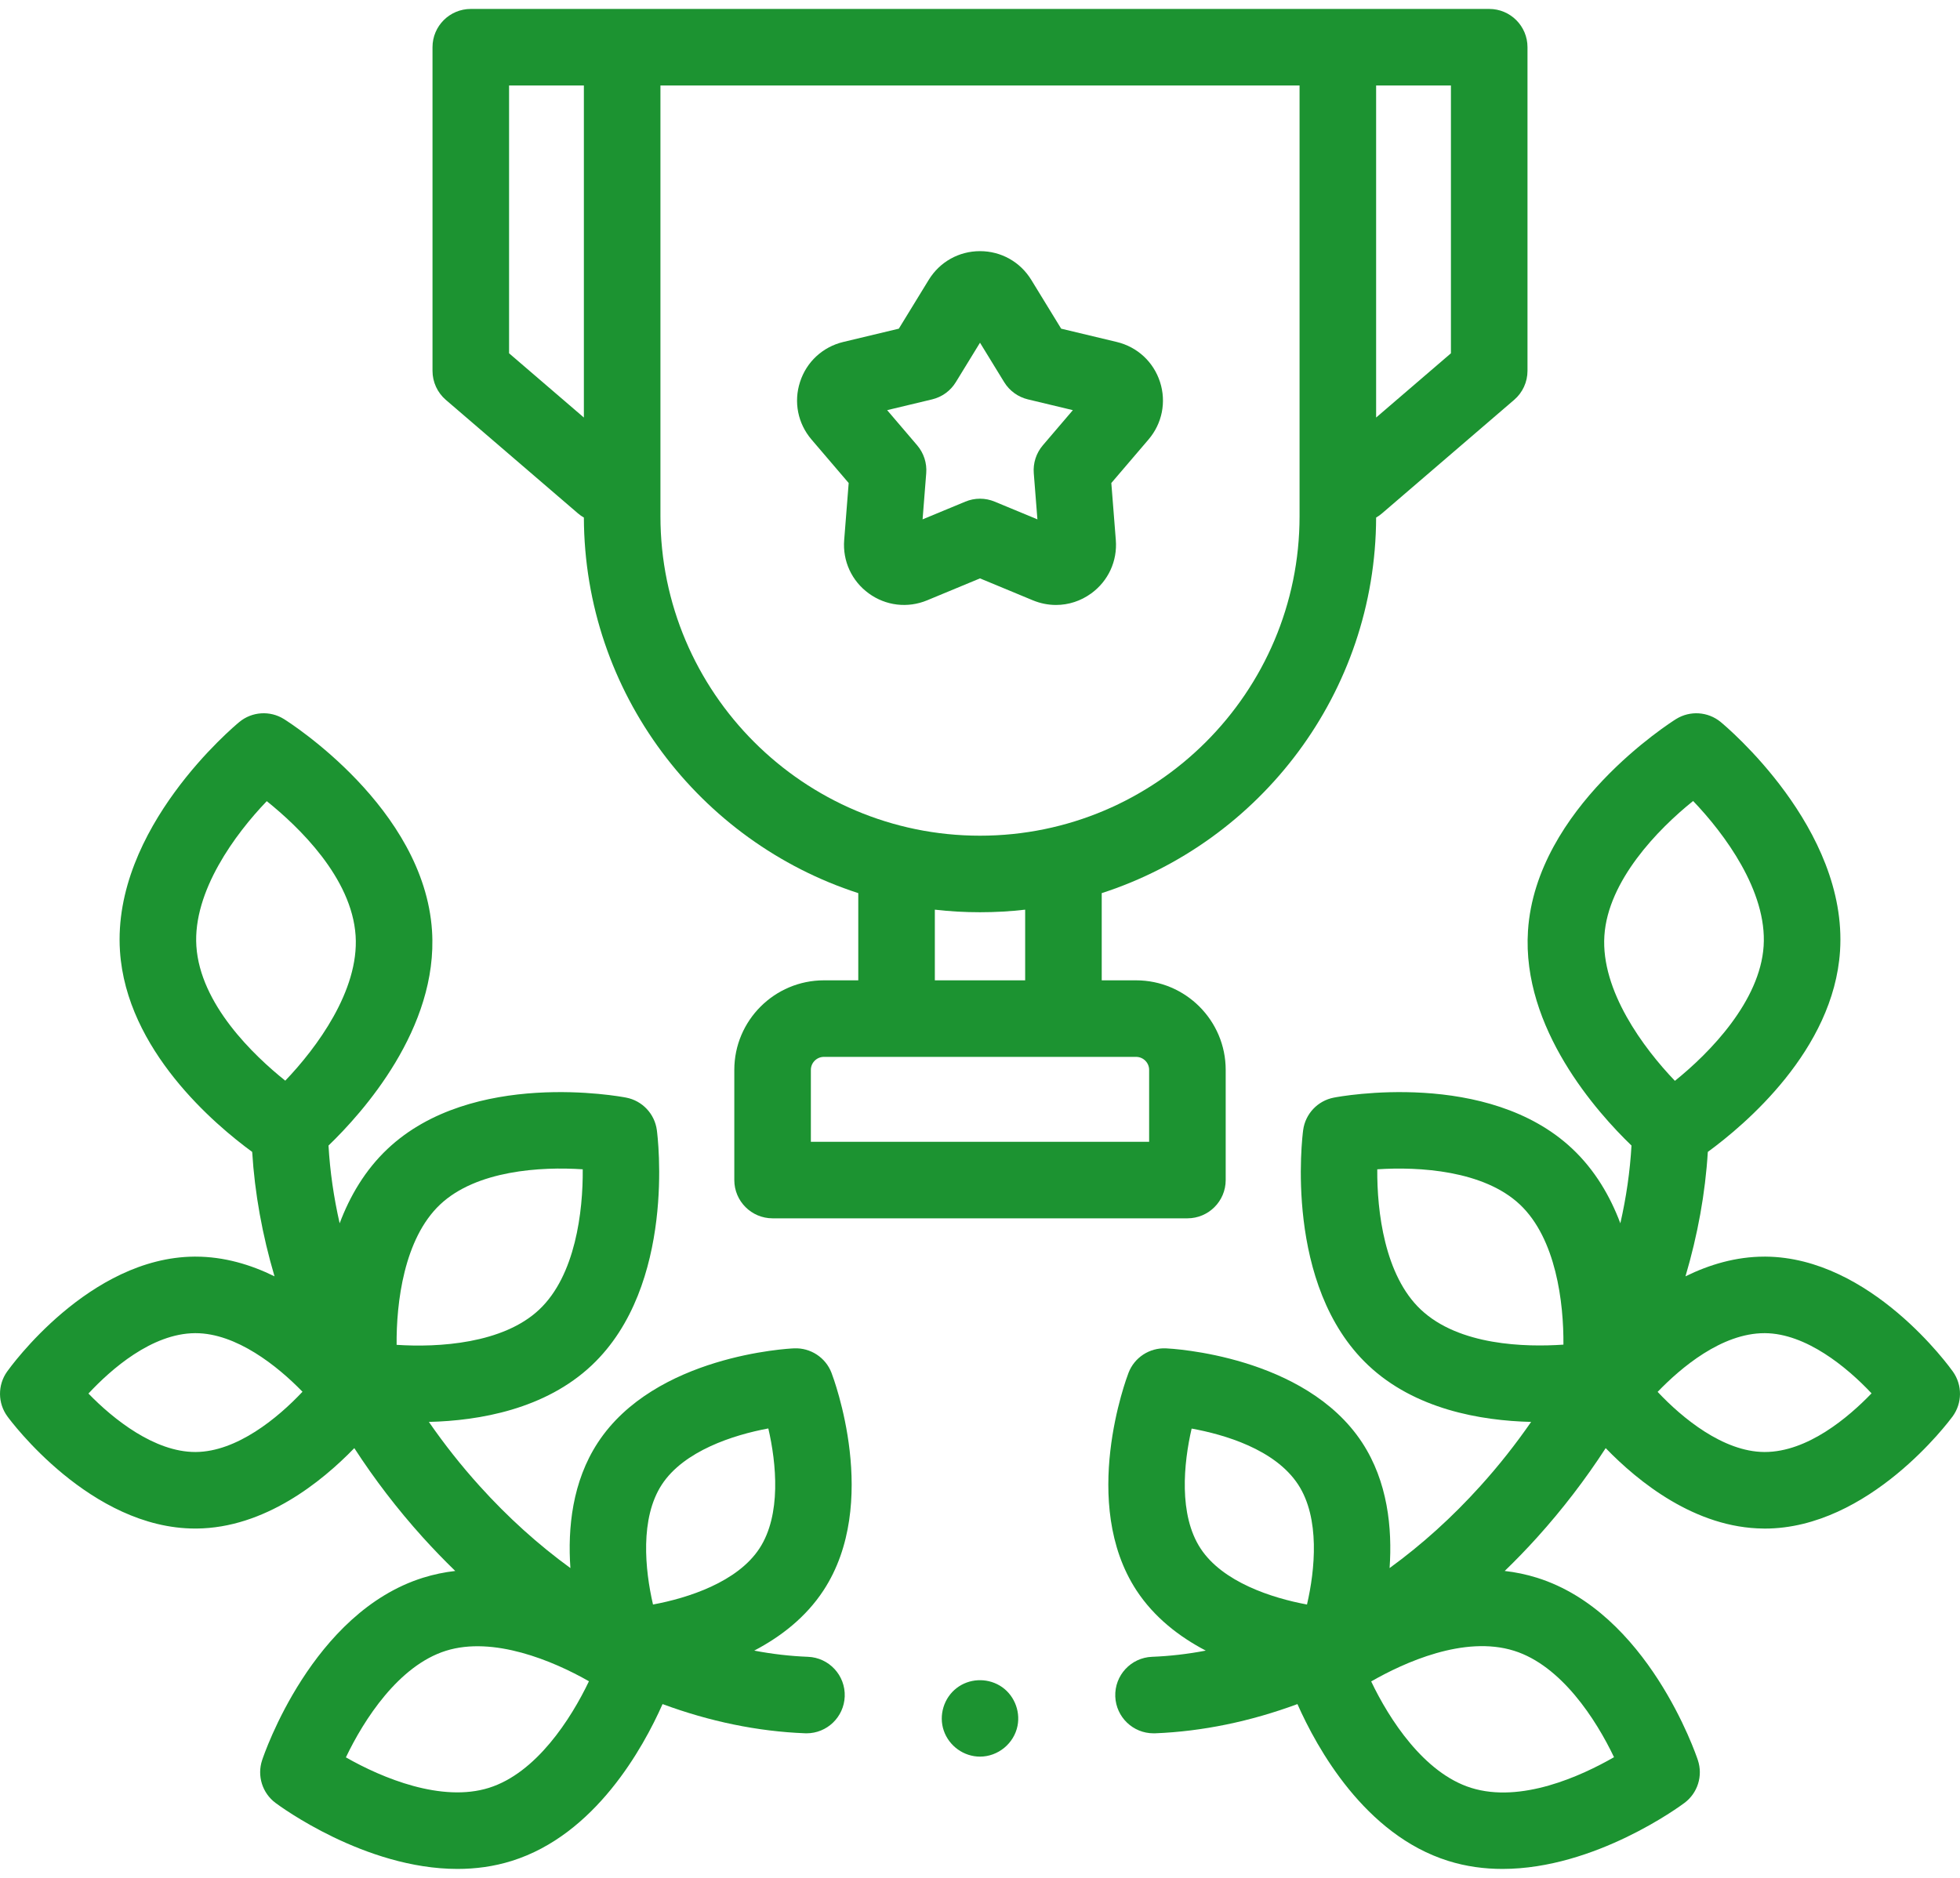 <svg width="48" height="46" viewBox="0 0 48 46" fill="none" xmlns="http://www.w3.org/2000/svg">
<path d="M36.471 0.219H11.53C11.012 0.219 10.592 0.638 10.592 1.156V9.084C10.592 9.357 10.711 9.617 10.918 9.795L14.152 12.574C14.199 12.614 14.248 12.649 14.299 12.678C14.313 16.973 17.134 20.62 21.019 21.878V24.014H20.178C18.968 24.014 17.983 24.998 17.983 26.208V28.907C17.983 29.424 18.403 29.844 18.921 29.844H29.079C29.597 29.844 30.017 29.424 30.017 28.907V26.208C30.017 24.998 29.033 24.014 27.822 24.014H26.981V21.878C30.867 20.62 33.687 16.973 33.701 12.678C33.752 12.649 33.801 12.614 33.847 12.574L37.081 9.795C37.289 9.617 37.408 9.357 37.408 9.084V1.156C37.408 0.638 36.988 0.219 36.471 0.219ZM12.467 8.654V2.094H14.299V10.228L12.467 8.654ZM28.142 26.208V27.969H19.858V26.208C19.858 26.032 20.002 25.889 20.178 25.889H27.822C27.999 25.889 28.142 26.032 28.142 26.208ZM25.106 24.014H22.894V22.283C23.257 22.325 23.626 22.346 24 22.346C24.374 22.346 24.743 22.325 25.106 22.283V24.014ZM31.826 12.645C31.826 16.96 28.316 20.471 24 20.471C19.685 20.471 16.174 16.96 16.174 12.645V2.094H31.826V12.645ZM35.533 8.654L33.701 10.228V2.094H35.533V8.654Z" fill="#1C9331"/>
<path d="M25.861 14.819C25.67 14.819 25.478 14.781 25.294 14.705L24 14.168L22.706 14.705C22.229 14.903 21.694 14.84 21.276 14.536C20.858 14.232 20.633 13.743 20.674 13.228L20.784 11.832L19.874 10.767C19.538 10.374 19.433 9.846 19.593 9.355C19.752 8.863 20.148 8.498 20.65 8.377L22.012 8.051L22.744 6.856C23.014 6.415 23.483 6.152 24 6.152C24.517 6.152 24.986 6.415 25.256 6.856L25.988 8.051L27.35 8.377C27.853 8.498 28.248 8.863 28.408 9.355C28.567 9.846 28.462 10.374 28.126 10.767L27.216 11.832L27.326 13.228C27.367 13.743 27.142 14.232 26.724 14.536C26.467 14.723 26.166 14.819 25.861 14.819ZM21.726 10.047L22.462 10.909C22.623 11.098 22.703 11.344 22.683 11.592L22.594 12.722L23.641 12.288C23.871 12.192 24.129 12.192 24.359 12.288L25.406 12.722L25.317 11.592C25.297 11.344 25.377 11.098 25.538 10.909L26.274 10.047L25.173 9.783C24.931 9.725 24.722 9.573 24.592 9.361L24 8.395L23.408 9.361C23.278 9.574 23.069 9.725 22.828 9.783L21.726 10.047Z" fill="#1C9331"/>
<path d="M19.787 40.585C19.35 40.568 18.911 40.517 18.471 40.433C19.117 40.095 19.733 39.621 20.168 38.957C21.566 36.822 20.413 33.758 20.363 33.628C20.219 33.252 19.848 33.011 19.447 33.029C19.308 33.034 16.039 33.203 14.641 35.338C14.016 36.292 13.9 37.431 13.969 38.411C13.184 37.84 12.436 37.167 11.745 36.4C11.293 35.9 10.879 35.374 10.503 34.831C11.744 34.801 13.352 34.519 14.492 33.444C16.566 31.487 16.107 27.837 16.086 27.683C16.033 27.284 15.73 26.963 15.335 26.887C15.182 26.857 11.565 26.186 9.491 28.143C8.94 28.663 8.567 29.303 8.318 29.966C8.173 29.329 8.081 28.691 8.045 28.061C8.878 27.259 10.736 25.19 10.58 22.8C10.384 19.793 7.094 17.702 6.954 17.614C6.613 17.401 6.172 17.429 5.861 17.686C5.734 17.791 2.742 20.29 2.938 23.297C3.096 25.724 5.27 27.555 6.176 28.217C6.238 29.228 6.424 30.252 6.723 31.265C6.141 30.978 5.487 30.782 4.788 30.782C4.779 30.782 4.769 30.782 4.759 30.782C2.184 30.802 0.253 33.487 0.172 33.601C-0.06 33.93 -0.057 34.371 0.181 34.696C0.263 34.809 2.22 37.444 4.782 37.443H4.811C6.48 37.43 7.877 36.299 8.677 35.473C9.171 36.235 9.731 36.967 10.352 37.656C10.611 37.942 10.877 38.218 11.149 38.482C10.886 38.512 10.622 38.566 10.36 38.648C7.647 39.498 6.468 42.97 6.419 43.118C6.292 43.5 6.424 43.922 6.746 44.163C6.85 44.241 8.936 45.781 11.204 45.781C11.645 45.781 12.092 45.723 12.534 45.584C14.576 44.945 15.75 42.817 16.226 41.743C17.375 42.168 18.551 42.413 19.714 42.458C19.726 42.459 19.739 42.459 19.751 42.459C20.252 42.459 20.667 42.063 20.687 41.558C20.707 41.041 20.304 40.605 19.787 40.585ZM16.209 36.365C16.748 35.542 17.957 35.15 18.816 34.991C19.014 35.843 19.138 37.107 18.599 37.93C18.06 38.754 16.852 39.145 15.992 39.304C15.794 38.452 15.67 37.188 16.209 36.365ZM10.778 29.506C11.665 28.669 13.246 28.574 14.271 28.643C14.28 29.67 14.093 31.243 13.206 32.079C12.319 32.916 10.737 33.011 9.713 32.943C9.704 31.915 9.891 30.343 10.778 29.506ZM4.797 35.568C4.792 35.568 4.787 35.568 4.782 35.568C3.785 35.568 2.78 34.769 2.166 34.136C2.723 33.538 3.718 32.665 4.774 32.657H4.789C5.787 32.657 6.794 33.459 7.408 34.092C6.8 34.739 5.8 35.56 4.797 35.568ZM4.809 23.175C4.722 21.832 5.766 20.424 6.533 19.625C7.311 20.249 8.616 21.498 8.709 22.922C8.797 24.265 7.752 25.672 6.986 26.472C6.208 25.849 4.902 24.599 4.809 23.175ZM11.973 43.795C10.815 44.158 9.36 43.556 8.471 43.048C8.912 42.124 9.763 40.8 10.921 40.437C12.079 40.074 13.534 40.676 14.423 41.184C13.982 42.108 13.131 43.433 11.973 43.795Z" fill="#1C9331"/>
<path d="M47.828 33.601C47.747 33.487 45.816 30.802 43.24 30.782C43.231 30.782 43.221 30.782 43.212 30.782C42.513 30.782 41.859 30.978 41.277 31.265C41.576 30.252 41.763 29.228 41.824 28.217C42.73 27.555 44.904 25.724 45.062 23.297C45.258 20.29 42.266 17.791 42.139 17.686C41.828 17.43 41.388 17.401 41.046 17.614C40.906 17.702 37.616 19.793 37.42 22.8C37.264 25.19 39.122 27.259 39.955 28.061C39.919 28.691 39.827 29.329 39.682 29.966C39.433 29.303 39.06 28.663 38.509 28.143C36.435 26.186 32.819 26.857 32.666 26.887C32.27 26.963 31.967 27.284 31.914 27.683C31.893 27.837 31.434 31.487 33.508 33.444C34.648 34.52 36.256 34.801 37.497 34.831C37.121 35.374 36.707 35.9 36.255 36.4C35.564 37.167 34.816 37.841 34.031 38.411C34.099 37.431 33.984 36.292 33.359 35.338C31.961 33.204 28.692 33.035 28.553 33.029C28.151 33.012 27.781 33.252 27.637 33.629C27.587 33.758 26.434 36.822 27.832 38.958C28.267 39.621 28.883 40.095 29.529 40.433C29.089 40.517 28.65 40.568 28.213 40.585C27.696 40.605 27.293 41.041 27.313 41.558C27.333 42.063 27.748 42.459 28.249 42.459C28.261 42.459 28.274 42.459 28.286 42.459C29.449 42.413 30.625 42.168 31.774 41.743C32.25 42.818 33.423 44.945 35.466 45.584C35.907 45.723 36.355 45.781 36.796 45.781C39.064 45.781 41.149 44.241 41.253 44.163C41.576 43.922 41.708 43.5 41.581 43.118C41.532 42.97 40.352 39.498 37.64 38.648C37.378 38.566 37.114 38.512 36.85 38.482C37.123 38.218 37.389 37.943 37.648 37.656C38.269 36.967 38.829 36.235 39.323 35.473C40.122 36.299 41.52 37.43 43.188 37.443C43.198 37.444 43.208 37.444 43.218 37.444C45.779 37.444 47.736 34.809 47.819 34.697C48.057 34.371 48.06 33.93 47.828 33.601ZM33.729 28.643C34.755 28.575 36.335 28.67 37.222 29.506C38.108 30.342 38.296 31.911 38.288 32.938C37.357 33.002 35.731 32.963 34.795 32.079C33.907 31.243 33.721 29.67 33.729 28.643ZM29.183 34.994C29.977 35.139 31.223 35.498 31.791 36.365C32.33 37.189 32.206 38.453 32.008 39.304C31.148 39.145 29.94 38.754 29.401 37.93C28.862 37.108 28.986 35.845 29.183 34.994ZM39.527 43.044C38.72 43.507 37.25 44.178 36.027 43.795C34.871 43.433 34.02 42.111 33.58 41.188C34.386 40.726 35.857 40.054 37.079 40.437C38.236 40.799 39.087 42.121 39.527 43.044ZM39.291 22.922C39.378 21.576 40.6 20.314 41.464 19.621C42.231 20.421 43.279 21.83 43.191 23.175C43.103 24.521 41.882 25.783 41.018 26.476C40.251 25.676 39.203 24.267 39.291 22.922ZM43.218 35.568C43.214 35.568 43.208 35.568 43.203 35.568C42.202 35.56 41.202 34.741 40.595 34.095C41.159 33.509 42.16 32.657 43.211 32.657H43.226C44.228 32.665 45.227 33.485 45.834 34.131C45.27 34.717 44.27 35.568 43.218 35.568Z" fill="#1C9331"/>
<path d="M24 43.03C23.602 43.03 23.242 42.769 23.113 42.394C22.984 42.019 23.115 41.589 23.43 41.349C23.732 41.117 24.154 41.095 24.482 41.289C24.819 41.488 24.995 41.893 24.919 42.276C24.833 42.709 24.441 43.03 24 43.03Z" fill="#1C9331"/>
</svg>

